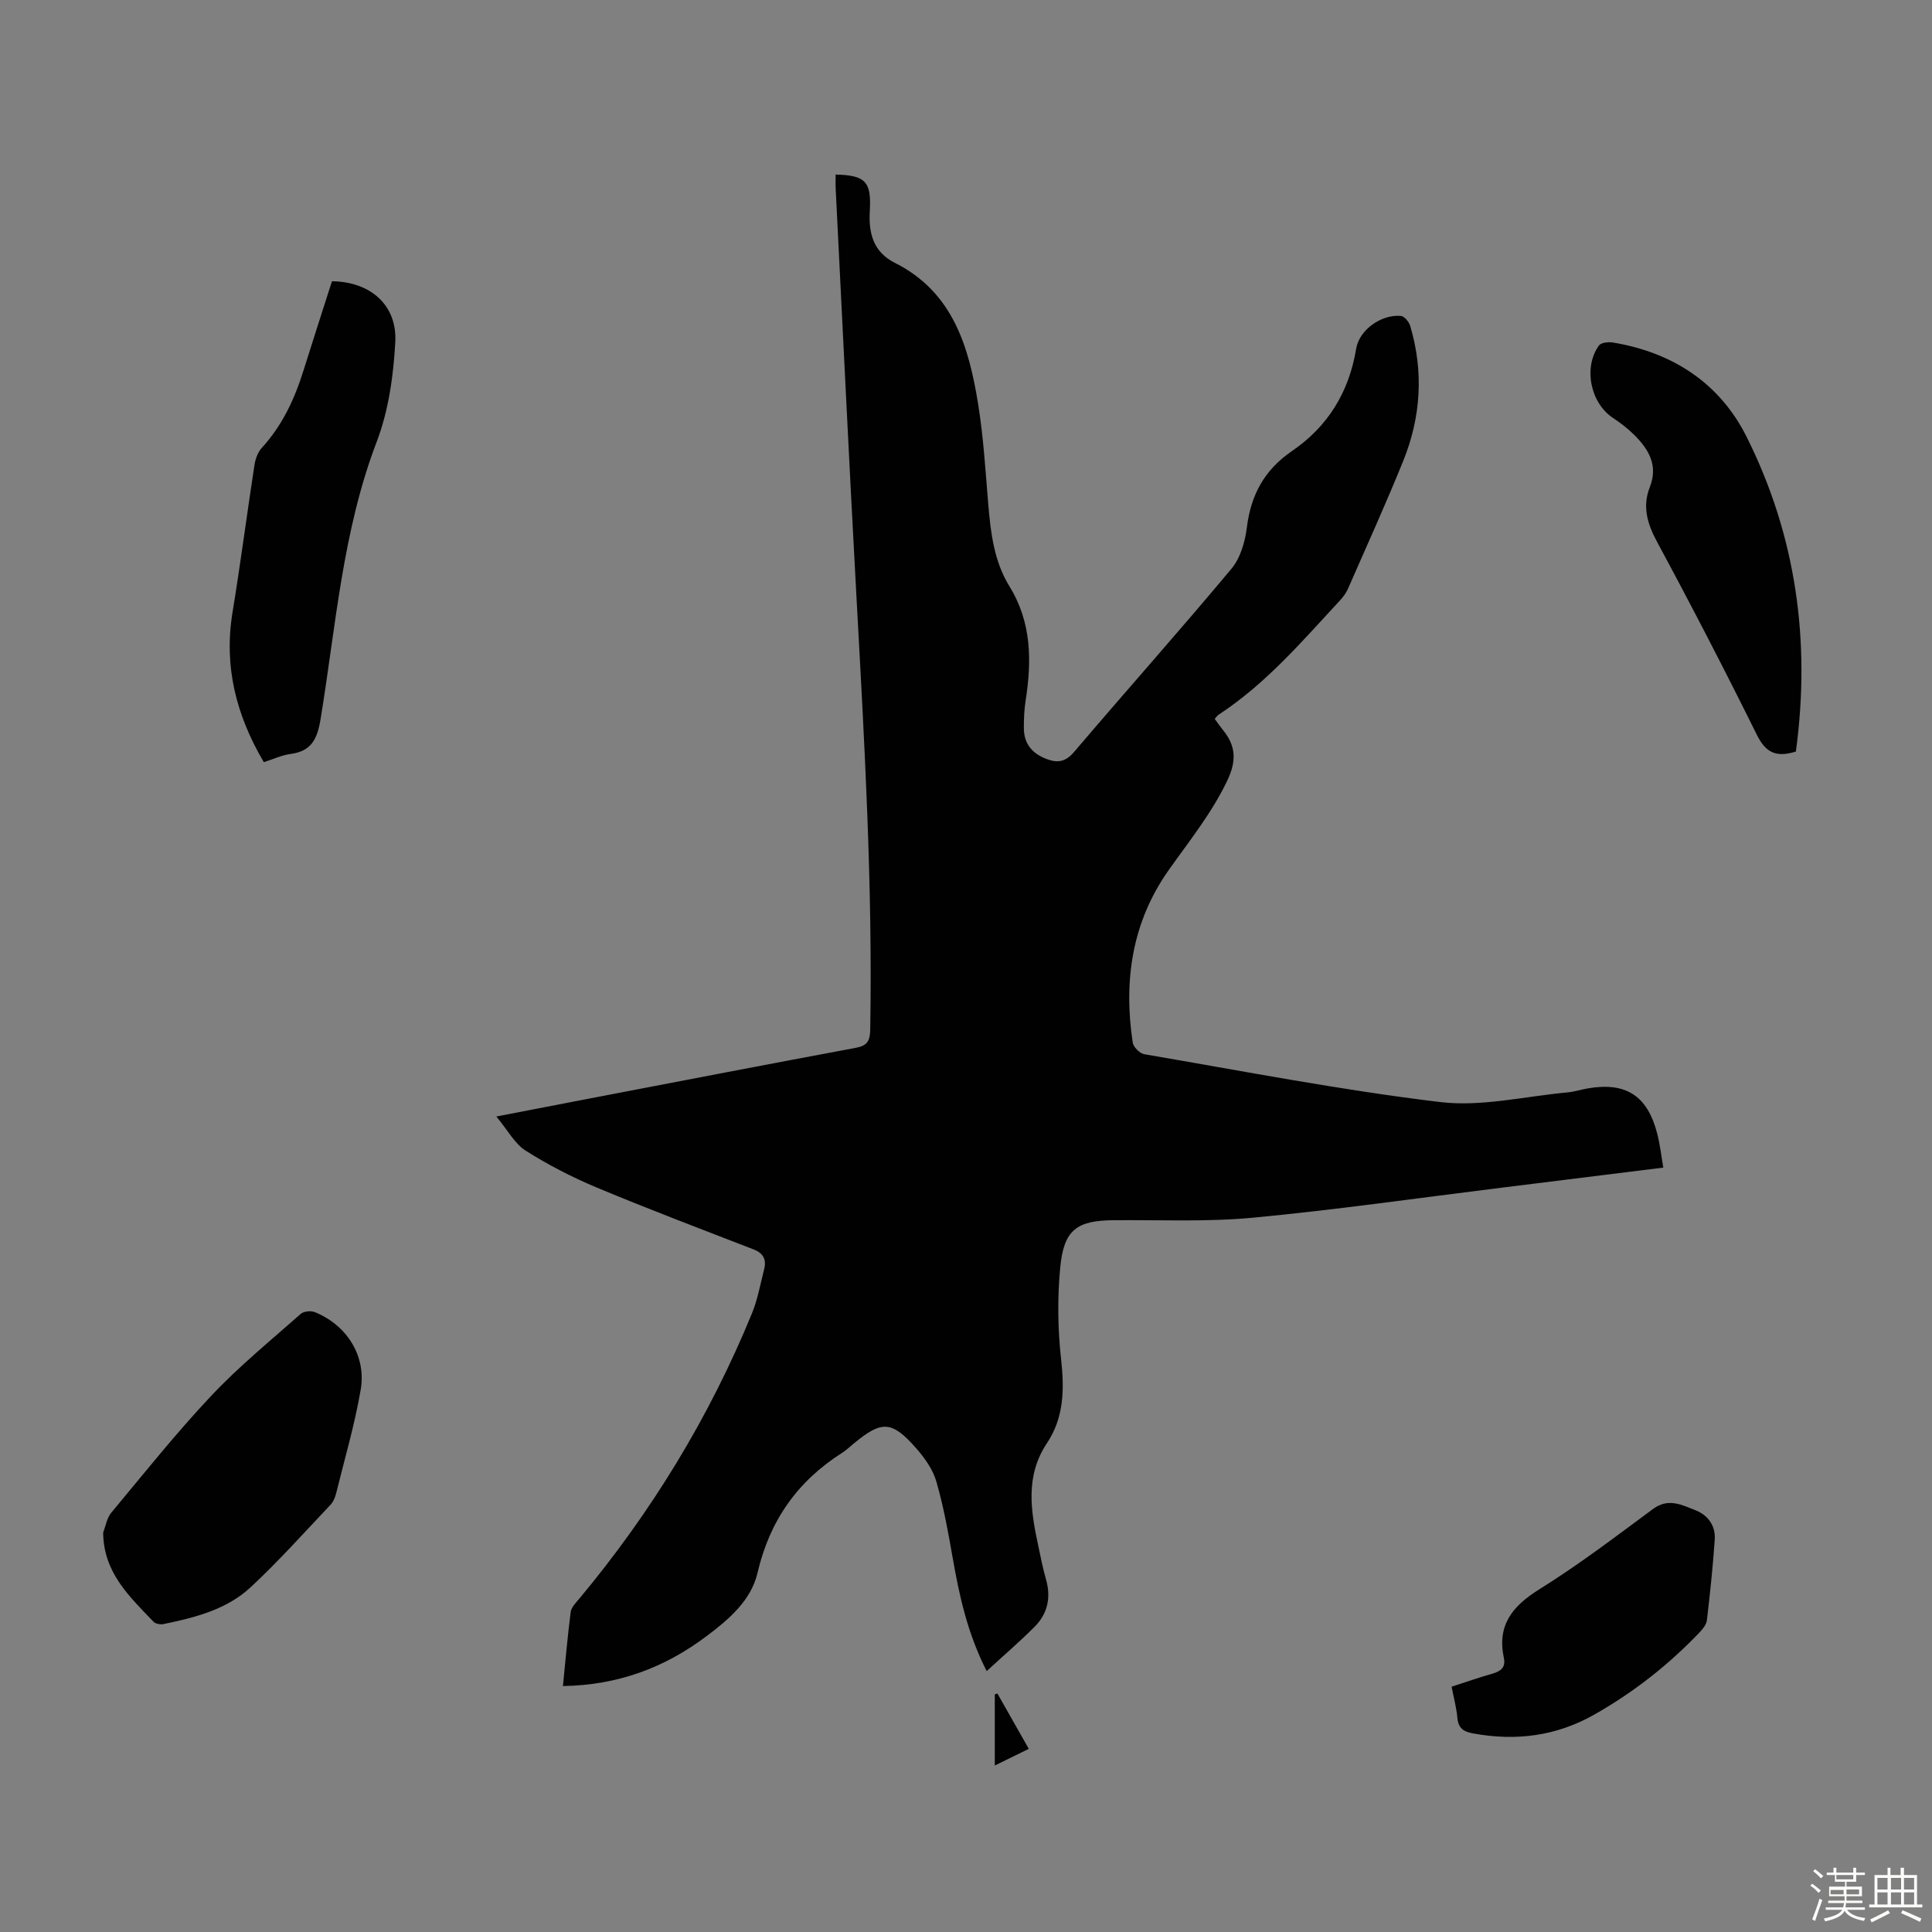 <svg enable-background="new 0 0 400 400" viewBox="0 0 400 400" xmlns="http://www.w3.org/2000/svg"><rect x="0" y="0" width="400" height="400" fill="#808080" stroke="none"/><path d="m374.8 390.4.4-.4c.7.5 1.3 1 1.8 1.4l-.5.5c-.5-.6-1.1-1.1-1.7-1.5zm1 7.3-.6-.3c.5-1.4 1.1-2.8 1.5-4.3.2.1.4.2.6.3-.5 1.3-1 2.8-1.5 4.3zm-.4-10.3.4-.4c.4.3 1 .8 1.7 1.4l-.5.5c-.4-.5-1-1-1.6-1.5zm2.5.3h1.7v-1h.6v1h3.5v-1h.6v1h1.8v.5h-1.8v1.4h-2v1h3.2v2h-3.2v.9h3.3v.5h-3.4c0 .3-.1.6-.1.9h4v.5h-3.7c.7.9 1.9 1.5 3.8 1.7-.1.2-.2.4-.3.6-2.1-.4-3.5-1.1-4-2.1-.4 1-1.8 1.7-4 2.2-.1-.2-.2-.4-.3-.6 2.1-.4 3.4-1 3.8-1.8h-3.4v-.5h3.6c.1-.3.1-.6.2-.9h-3.3v-.5h3.4c0-.3 0-.6 0-.9h-3.2v-2h3.3v-1h-2.1v-1.4h-1.7v-.5zm1.1 3.5v1h2.7c0-.3 0-.4 0-.4 0-.1 0-.2 0-.2 0-.1 0-.2 0-.3h-2.7zm1.2-3v.9h3.5v-.9zm4.7 3h-2.6v.6.4h2.6z" fill="#fbfcfa"/><path d="m393.6 386.7h.6v1.5h2.7v6.1h1.1v.6h-11v-.6h1.1v-6.1h2.7v-1.5h.6v1.5h2.1v-1.5zm-2.7 8.8.4.6c-1.2.6-2.5 1.3-3.8 1.9-.1-.2-.2-.4-.3-.6 1.2-.6 2.5-1.2 3.7-1.9zm-2.2-6.7v2.4h2.1v-2.4zm0 3v2.5h2.1v-2.5zm2.8-3v2.4h2.1v-2.4zm0 3v2.5h2.1v-2.5zm6 6.1c-1.4-.7-2.7-1.3-3.9-1.8l.3-.6c1.5.6 2.7 1.2 3.9 1.7zm-1.2-9.1h-2.1v2.4h2.1zm-2.1 3v2.5h2.1v-2.5z" fill="#fbfcfa"/><g fill="#010101"><path d="m116.55 349.08c.54-5.37.96-10.38 1.61-15.35.13-.97 1.06-1.89 1.76-2.72 14.93-17.91 26.96-37.58 35.79-59.16 1.17-2.87 1.71-6 2.49-9.03.52-2.01-.12-3.35-2.19-4.15-10.82-4.19-21.68-8.3-32.39-12.77-5.12-2.14-10.11-4.71-14.79-7.67-2.26-1.43-3.68-4.2-6.07-7.07 7.66-1.48 14.2-2.75 20.74-4 17.9-3.43 35.79-6.89 53.7-10.22 2.38-.44 2.93-1.46 2.97-3.77.52-29.8-1.2-59.52-2.83-89.24-1.55-28.27-2.89-56.55-4.32-84.83-.05-.98-.01-1.97-.01-2.96 6.29.14 7.42 1.55 7.07 7.59-.25 4.41.63 8.4 5.19 10.69 12.02 6.03 15.33 17.36 17.25 29.29 1.1 6.83 1.51 13.78 2.09 20.69.5 5.94 1.2 11.83 4.4 17.02 4.58 7.43 4.62 15.42 3.33 23.65-.29 1.87-.37 3.79-.36 5.68.01 3.33 1.83 5.37 4.89 6.46 2.21.79 3.8.47 5.5-1.52 10.81-12.7 21.91-25.15 32.6-37.95 1.85-2.22 2.81-5.59 3.18-8.55.83-6.73 3.65-11.91 9.29-15.77 7.47-5.1 11.85-12.2 13.34-21.22.66-3.99 5.3-7.16 9.27-6.79.72.07 1.67 1.24 1.92 2.07 2.81 9.46 2.23 18.85-1.44 27.93-3.6 8.9-7.58 17.65-11.43 26.45-.39.9-1.01 1.74-1.69 2.47-7.83 8.45-15.34 17.25-25.11 23.64-.27.17-.45.47-.81.86.58.79 1.13 1.59 1.74 2.35 2.68 3.3 2.79 6.39.86 10.44-3.22 6.75-7.81 12.43-12.06 18.43-7.66 10.8-9.45 22.96-7.51 35.8.14.94 1.47 2.26 2.42 2.42 20.39 3.48 40.73 7.44 61.24 9.9 8.56 1.02 17.51-1.19 26.28-1.99 1.44-.13 2.85-.59 4.28-.84 7.87-1.36 12.34 1.5 14.36 9.33.58 2.22.83 4.53 1.27 7.07-11.49 1.43-22.57 2.81-33.65 4.18-17.09 2.11-34.16 4.57-51.3 6.19-9.55.9-19.22.44-28.84.52-7.62.06-10.33 1.96-11.07 9.78-.6 6.29-.52 12.75.18 19.03.69 6.22.6 12.05-2.93 17.35-4.55 6.82-3.35 14.02-1.79 21.29.49 2.29.93 4.61 1.58 6.86 1.1 3.8.36 7.16-2.38 9.9-3.06 3.06-6.35 5.89-9.89 9.14-4-7.86-5.68-15.66-7.06-23.57-.92-5.27-1.88-10.55-3.36-15.68-.71-2.47-2.38-4.83-4.11-6.81-5.11-5.82-7.16-5.88-13.02-1.03-.78.64-1.51 1.35-2.36 1.89-9.27 5.89-15.02 14.05-17.54 24.88-1.32 5.69-5.94 9.64-10.55 13.09-8.66 6.52-18.32 10.15-29.73 10.33z"/><path d="m21.36 317.27c.54-1.37.77-3 1.67-4.07 6.8-8.16 13.43-16.5 20.71-24.22 5.72-6.08 12.25-11.4 18.52-16.95.62-.55 2.09-.7 2.91-.37 6.6 2.65 10.71 9.06 9.51 16.06-1.24 7.24-3.33 14.33-5.09 21.47-.21.84-.59 1.76-1.18 2.38-5.46 5.75-10.75 11.7-16.56 17.09-4.97 4.6-11.51 6.25-18.01 7.59-.64.13-1.65-.05-2.06-.49-4.97-5.2-10.38-10.18-10.42-18.49z"/><path d="m54.62 157.8c-5.76-9.78-8.3-19.88-6.48-31.01 1.66-10.14 2.98-20.33 4.54-30.49.19-1.24.68-2.65 1.5-3.55 4.27-4.65 6.82-10.16 8.67-16.09 1.93-6.18 3.93-12.33 5.88-18.43 7.93.09 13.53 4.91 13.11 12.61-.38 6.95-1.39 14.19-3.85 20.63-7.07 18.52-8.45 38.08-11.6 57.31-.68 4.18-1.86 6.76-6.29 7.33-1.83.25-3.58 1.09-5.48 1.69z"/><path d="m371.82 155.6c-4.29 1.35-6.34.05-8.11-3.52-6.64-13.41-13.52-26.7-20.62-39.87-2.04-3.79-3.1-7.34-1.51-11.37 1.76-4.47-.22-7.79-3.2-10.77-1.33-1.33-2.86-2.5-4.43-3.54-4.65-3.07-6.2-10.42-2.91-15 .43-.6 1.95-.77 2.87-.62 12.36 2.04 22.13 8.39 27.7 19.52 10.28 20.53 13.29 42.39 10.21 65.17z"/><path d="m300.54 349.21c2.94-.95 5.65-1.9 8.42-2.69 1.74-.49 2.82-1.29 2.4-3.26-1.44-6.77 1.74-10.72 7.35-14.22 8.15-5.07 15.81-10.92 23.54-16.63 3.18-2.35 5.99-.82 8.8.28 2.58 1.01 4.16 3.22 3.97 6.06-.38 5.57-.97 11.13-1.62 16.68-.1.89-.83 1.81-1.49 2.5-6.44 6.76-13.72 12.47-21.85 17.07-7.83 4.44-16.15 5.5-24.95 3.91-2.07-.37-3.19-1.04-3.38-3.27-.18-2.07-.75-4.12-1.19-6.43z"/><path d="m205.96 365.53c0-5.3 0-10.01 0-14.72.18-.06.36-.13.54-.19 2.11 3.71 4.21 7.42 6.5 11.46-2.29 1.12-4.43 2.17-7.04 3.45z"/></g></svg>